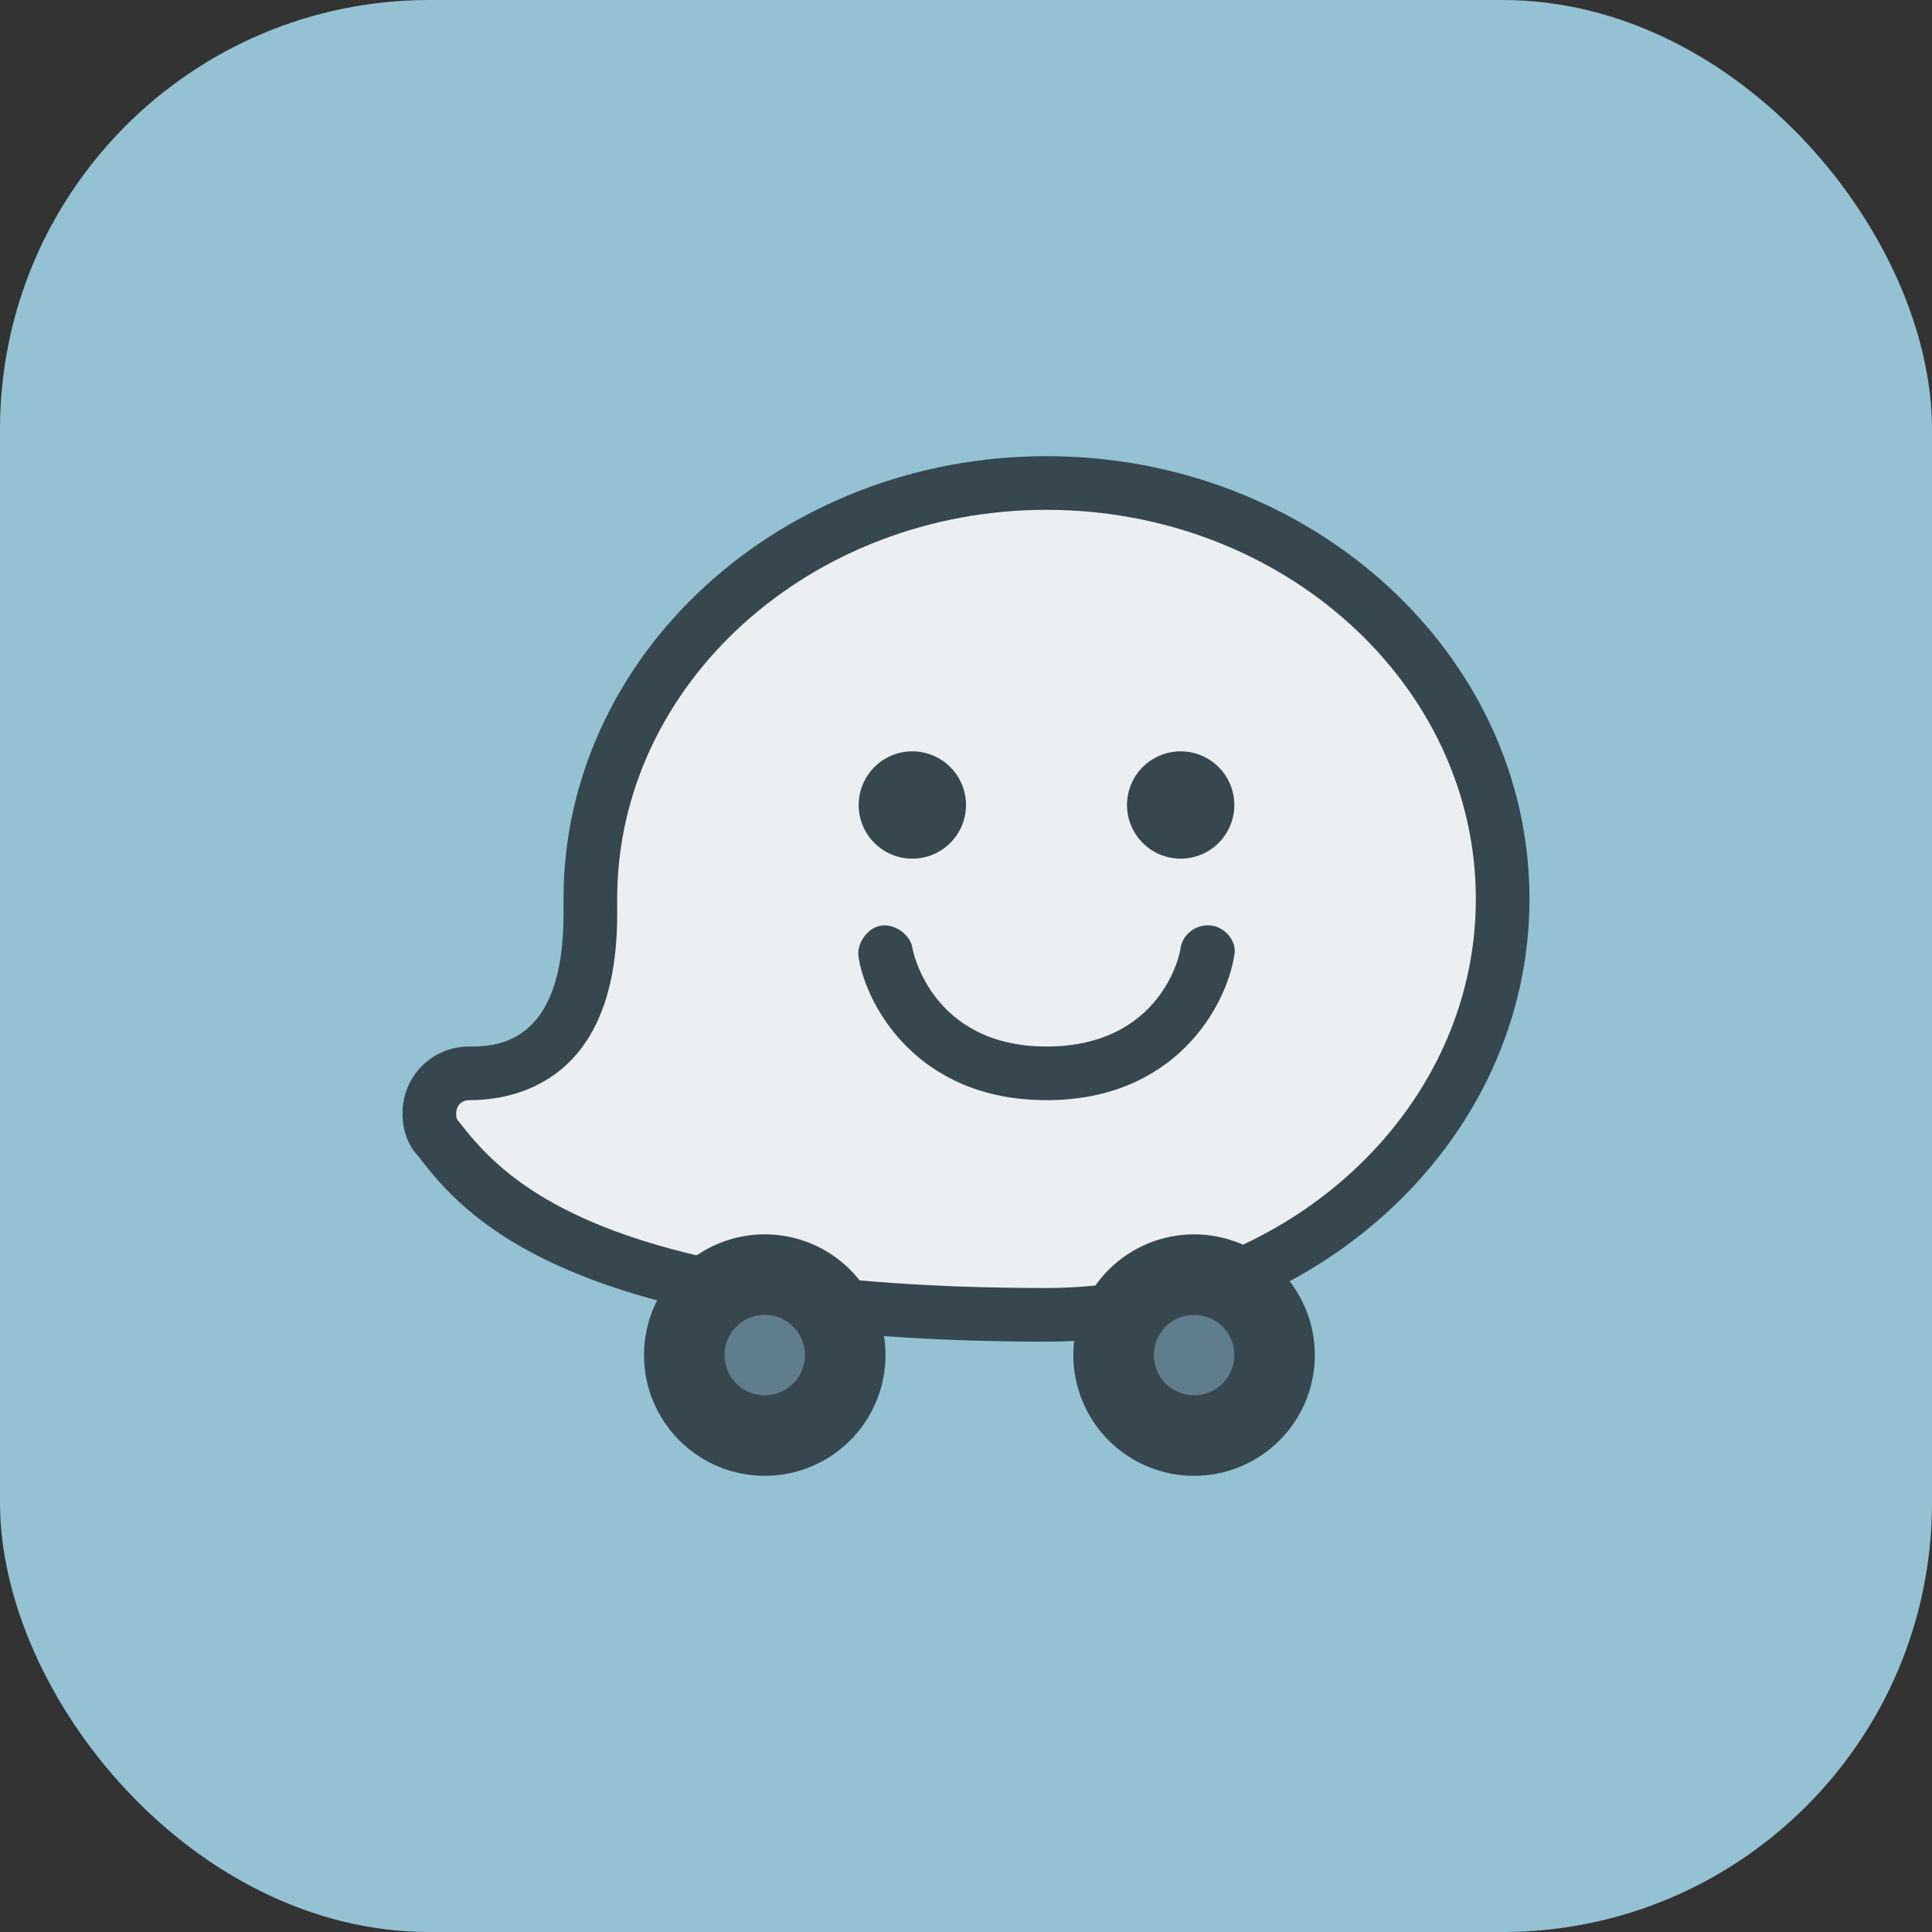<svg width="72" height="72" viewBox="0 0 72 72" fill="none" xmlns="http://www.w3.org/2000/svg">
<rect x="0" y="0" width="72" height="72" fill="#333333" stroke="none"/>
<rect width="72" height="72" rx="16" fill="#95C2D3"/>
<path d="M39 50C21.1 50 17.2 45.2 15.6 43.1C15.2 42.7 15 42.1 15 41.5C15 40.1 16.1 39 17.5 39C18.4 39 21 39 21 34.1V33.5C21 24.4 29.1 17 39 17C48.9 17 57 24.4 57 33.5C57 42.6 48.9 50 39 50Z" fill="#37474F"/>
<path d="M39 48C47.8 48 55 41.5 55 33.5C55 25.5 47.8 19 39 19C30.2 19 23 25.5 23 33.5V34.1C23 40.3 19.2 41 17.5 41C17.2 41 17 41.2 17 41.5C17 41.6 17 41.7 17.1 41.8C18.6 43.7 22 48 39 48Z" fill="#ECEFF1"/>
<path d="M44 28C43.47 28 42.961 28.211 42.586 28.586C42.211 28.961 42 29.47 42 30C42 30.53 42.211 31.039 42.586 31.414C42.961 31.789 43.47 32 44 32C44.53 32 45.039 31.789 45.414 31.414C45.789 31.039 46 30.53 46 30C46 29.47 45.789 28.961 45.414 28.586C45.039 28.211 44.53 28 44 28ZM34 28C33.47 28 32.961 28.211 32.586 28.586C32.211 28.961 32 29.47 32 30C32 30.53 32.211 31.039 32.586 31.414C32.961 31.789 33.47 32 34 32C34.53 32 35.039 31.789 35.414 31.414C35.789 31.039 36 30.53 36 30C36 29.47 35.789 28.961 35.414 28.586C35.039 28.211 34.53 28 34 28ZM39 41C34.2 41 32.3 37.5 32 35.7C31.9 35.2 32.3 34.6 32.8 34.5C33.3 34.4 33.9 34.8 34 35.3C34 35.4 34.7 39 39 39C43.3 39 44 35.5 44 35.3C44.1 34.8 44.6 34.4 45.2 34.5C45.7 34.6 46.1 35.1 46 35.6C45.7 37.5 43.8 41 39 41ZM28.5 46C27.306 46 26.162 46.474 25.318 47.318C24.474 48.162 24 49.306 24 50.5C24 51.694 24.474 52.838 25.318 53.682C26.162 54.526 27.306 55 28.5 55C29.694 55 30.838 54.526 31.682 53.682C32.526 52.838 33 51.694 33 50.5C33 49.306 32.526 48.162 31.682 47.318C30.838 46.474 29.694 46 28.5 46Z" fill="#37474F"/>
<path d="M28.5 49C28.102 49 27.721 49.158 27.439 49.439C27.158 49.721 27 50.102 27 50.5C27 50.898 27.158 51.279 27.439 51.561C27.721 51.842 28.102 52 28.5 52C28.898 52 29.279 51.842 29.561 51.561C29.842 51.279 30 50.898 30 50.5C30 50.102 29.842 49.721 29.561 49.439C29.279 49.158 28.898 49 28.5 49Z" fill="#607D8B"/>
<path d="M44.5 46C43.306 46 42.162 46.474 41.318 47.318C40.474 48.162 40 49.306 40 50.5C40 51.694 40.474 52.838 41.318 53.682C42.162 54.526 43.306 55 44.5 55C45.694 55 46.838 54.526 47.682 53.682C48.526 52.838 49 51.694 49 50.5C49 49.306 48.526 48.162 47.682 47.318C46.838 46.474 45.694 46 44.5 46Z" fill="#37474F"/>
<path d="M44.5 49C44.102 49 43.721 49.158 43.439 49.439C43.158 49.721 43 50.102 43 50.5C43 50.898 43.158 51.279 43.439 51.561C43.721 51.842 44.102 52 44.5 52C44.898 52 45.279 51.842 45.561 51.561C45.842 51.279 46 50.898 46 50.5C46 50.102 45.842 49.721 45.561 49.439C45.279 49.158 44.898 49 44.5 49Z" fill="#607D8B"/>
</svg>
